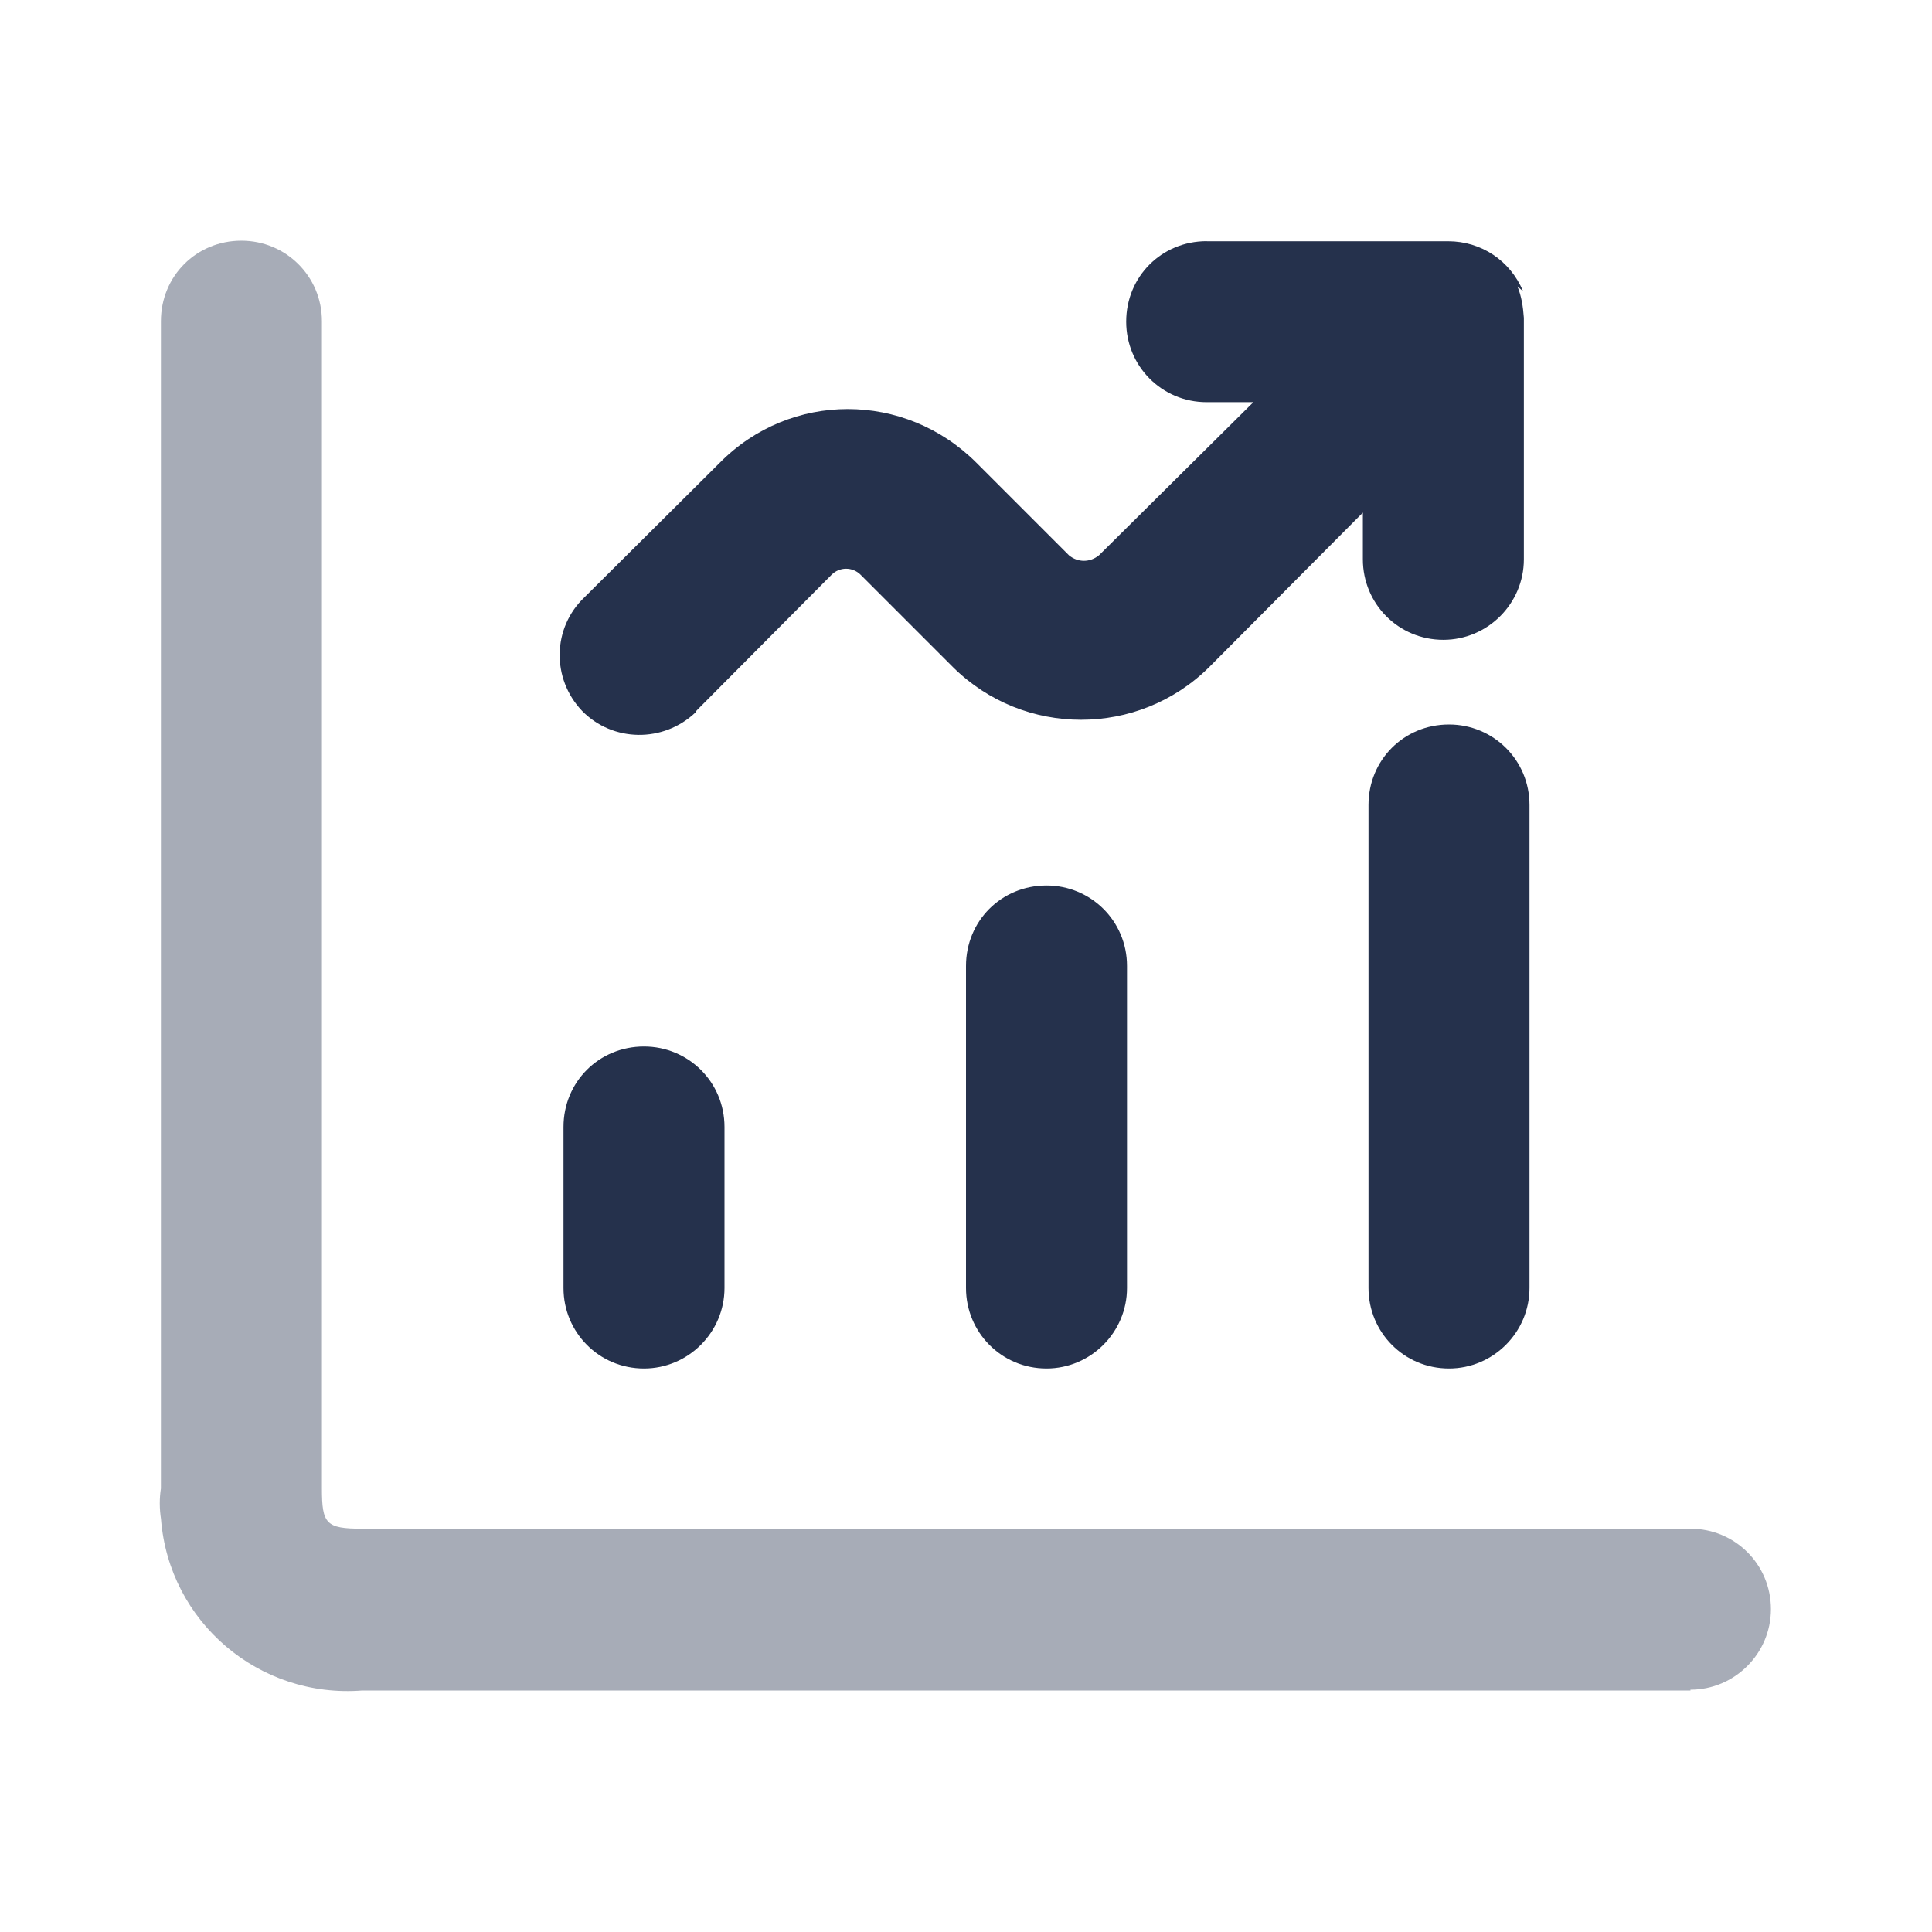 <?xml version="1.0" encoding="UTF-8"?>
<svg xmlns="http://www.w3.org/2000/svg" viewBox="0 0 24 24">
  <g fill="#25314C">
    <path opacity=".4" d="M21 21H4.5v0c-1.28.1-2.4-.85-2.5-2.13 -.02-.13-.02-.26-.001-.38V3.99v0c0-.56.44-1 1-1 .55 0 1 .44 1 1v14.5c0 .44.05.5.5.5h16.5v0c.55 0 1 .44 1 1 0 .55-.45 1-1 1Z"></path>
    <path d="M13 17v0c-.56 0-1-.45-1-1v-4 0c0-.56.44-1 1-1 .55 0 1 .44 1 1v4 0c0 .55-.45 1-1 1Zm6-1v-6 0c0-.56-.45-1-1-1 -.56 0-1 .44-1 1v6 0c0 .55.44 1 1 1 .55 0 1-.45 1-1ZM9 16v-2 0c0-.56-.45-1-1-1 -.56 0-1 .44-1 1v2 0c0 .55.44 1 1 1 .55 0 1-.45 1-1Z"></path>
    <path d="M18.92 3.618l0-.001c-.16-.38-.52-.62-.93-.62h-3v-.001c-.56 0-1 .44-1 1 0 .55.44 1 1 1h.58L13.65 6.9v-.001c-.11.09-.26.09-.37 0l-1.15-1.15v0c-.89-.89-2.31-.89-3.189 0L7.26 7.42v0c-.4.38-.41 1.01-.03 1.41 .38.39 1.01.4 1.41.02 0-.01.01-.02.02-.03l1.67-1.68v0c.1-.1.26-.1.36-.001l1.15 1.15v0c.88.87 2.3.87 3.18-.001l1.91-1.92v.58 0c0 .55.44 1 1 1 .55 0 1-.45 1-1v-3 0c-.01-.14-.03-.27-.08-.39Z"></path>
  </g>
</svg>
